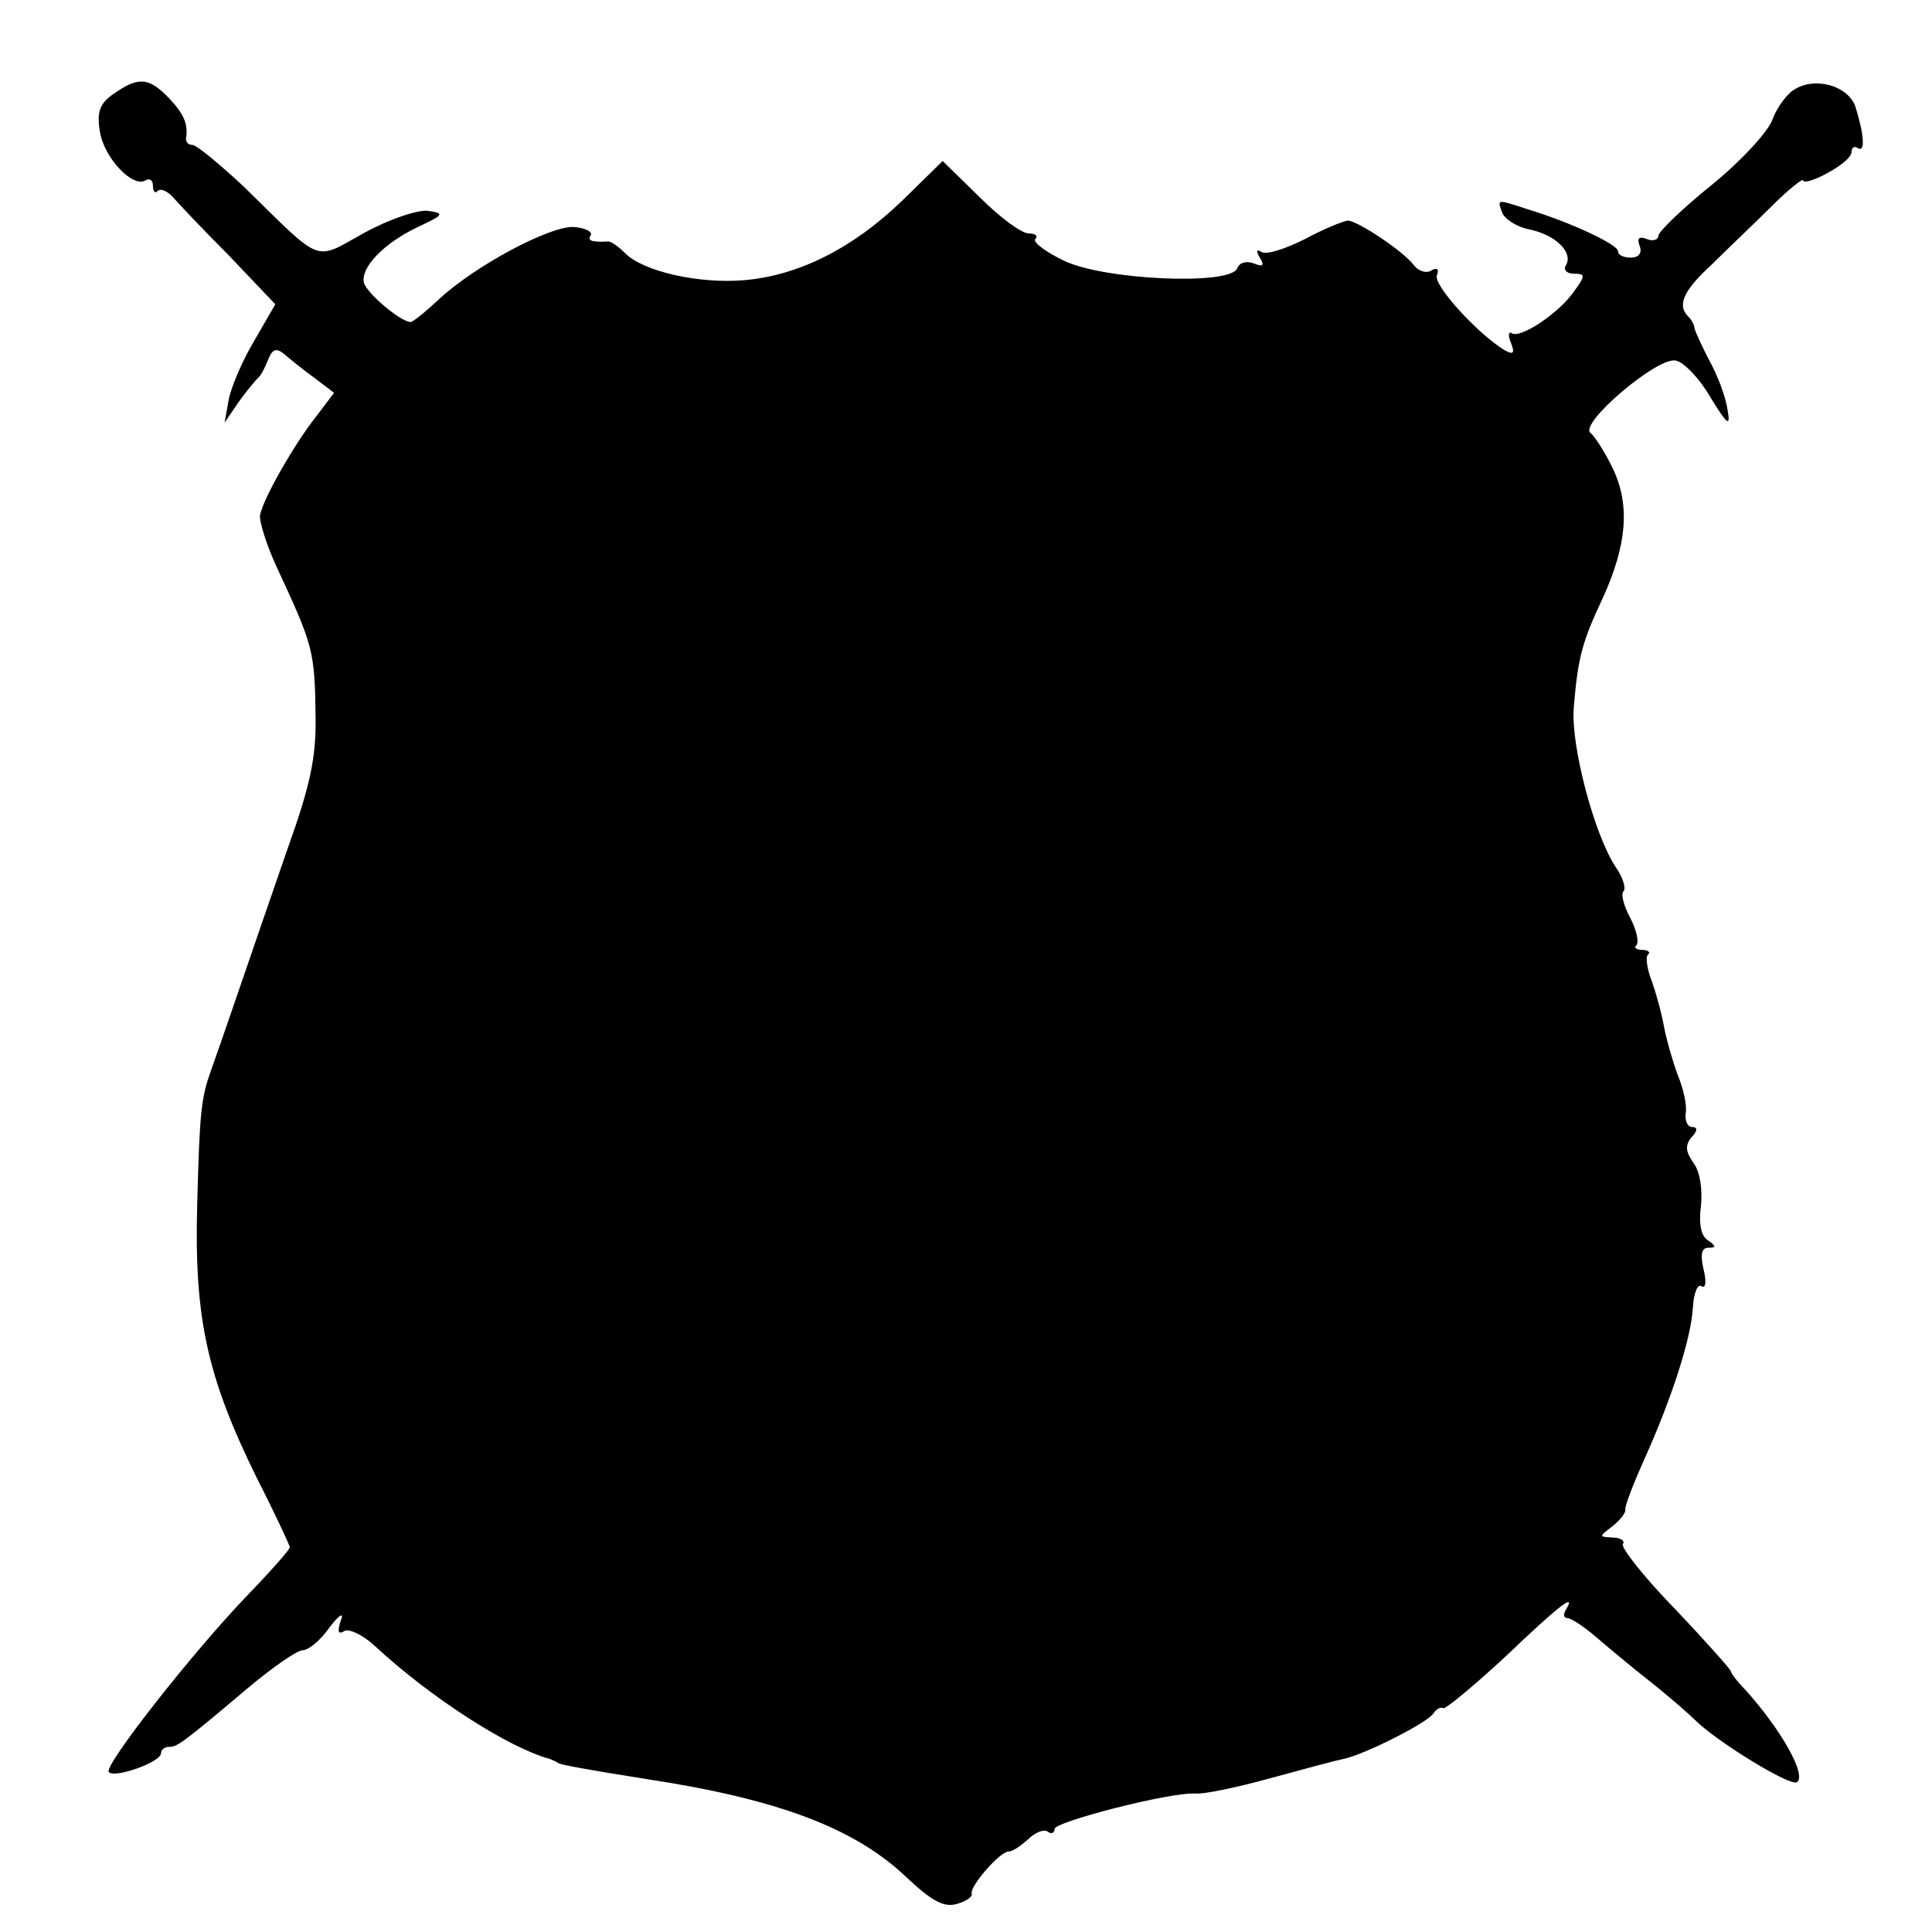 <?xml version="1.0" standalone="no"?>
<!DOCTYPE svg PUBLIC "-//W3C//DTD SVG 20010904//EN"
 "http://www.w3.org/TR/2001/REC-SVG-20010904/DTD/svg10.dtd">
<svg version="1.0" xmlns="http://www.w3.org/2000/svg"
 width="240pt" height="240pt" viewBox="0 0 240 240"
 preserveAspectRatio="xMidYMid meet">
<g transform="translate(0,240) scale(0.1,-0.1)"
fill="#000000" stroke="none">
<path d="M142 2284 c-18 -12 -22 -23 -18 -47 5 -33 41 -71 57 -61 5 3 9 0 9
-7 0 -7 3 -10 6 -6 4 3 11 0 18 -7 6 -7 37 -40 70 -73 l58 -61 -26 -45 c-15
-25 -29 -58 -32 -74 l-5 -28 17 25 c10 14 21 27 24 30 4 3 9 13 13 23 5 13 10
15 19 8 7 -6 24 -20 38 -30 l25 -19 -22 -29 c-27 -34 -66 -102 -70 -123 -1 -8
8 -37 21 -65 45 -97 47 -103 48 -185 1 -51 -7 -87 -35 -165 -19 -55 -47 -136
-62 -180 -15 -44 -30 -87 -33 -95 -12 -34 -14 -50 -17 -165 -4 -142 12 -215
74 -341 23 -45 41 -84 41 -86 0 -3 -23 -29 -52 -59 -70 -73 -178 -211 -173
-220 6 -9 65 12 65 23 0 4 4 8 10 8 10 0 15 3 99 74 30 25 60 46 67 46 7 0 22
12 33 28 13 17 19 20 14 8 -4 -13 -3 -17 5 -12 6 3 23 -5 38 -19 68 -63 165
-126 217 -140 4 -2 8 -3 10 -5 3 -2 28 -7 110 -20 164 -25 259 -61 323 -122
32 -30 47 -38 63 -33 11 3 20 9 18 13 -2 9 35 52 46 52 5 0 15 7 24 15 8 8 19
13 24 10 5 -4 9 -2 9 3 0 9 144 46 175 44 11 -1 53 8 93 19 40 11 81 22 91 24
25 5 105 45 112 57 3 5 9 8 12 6 3 -1 37 27 77 64 67 64 89 81 75 58 -3 -5 -3
-10 2 -10 4 0 20 -10 35 -23 14 -12 45 -38 68 -56 24 -19 49 -41 56 -48 26
-26 117 -82 126 -77 13 8 -19 65 -64 115 -10 10 -18 21 -18 23 0 2 -31 37 -69
77 -39 40 -68 77 -65 81 3 4 -3 8 -13 8 -17 1 -17 1 0 14 10 8 17 17 16 21 -1
3 10 32 24 63 35 78 58 151 60 188 1 18 6 30 11 26 5 -3 6 7 2 22 -4 18 -2 26
6 26 10 0 10 2 0 9 -9 5 -12 21 -9 43 2 20 -1 42 -9 53 -10 14 -11 22 -3 32 8
8 8 13 1 13 -6 0 -9 8 -8 17 2 10 -3 31 -10 48 -6 16 -14 44 -17 60 -3 17 -10
42 -15 56 -6 15 -8 30 -5 33 4 3 0 6 -7 6 -7 0 -11 3 -7 6 3 4 0 19 -8 34 -8
15 -12 30 -8 33 3 4 -1 17 -10 30 -27 41 -56 152 -52 198 5 61 10 81 36 136
30 66 34 115 13 160 -10 21 -23 41 -28 45 -16 11 84 96 106 90 10 -2 30 -23
43 -46 21 -34 25 -37 21 -15 -2 15 -12 42 -22 60 -10 19 -18 37 -19 41 0 3 -3
10 -7 14 -15 14 -8 32 28 65 19 19 53 51 75 73 21 21 39 35 39 32 0 -4 14 0
30 9 17 9 30 20 30 26 0 6 4 8 8 5 9 -6 8 16 -3 51 -8 25 -47 38 -74 23 -10
-5 -23 -22 -29 -38 -5 -15 -39 -52 -76 -82 -36 -29 -66 -58 -66 -63 0 -5 -7
-7 -14 -4 -10 4 -13 1 -9 -9 3 -8 -1 -14 -11 -14 -9 0 -16 3 -16 8 0 8 -57 35
-109 51 -43 14 -41 14 -35 -3 3 -8 18 -18 34 -21 33 -7 55 -29 45 -45 -3 -5 1
-10 10 -10 14 0 15 -2 1 -21 -18 -27 -67 -60 -78 -53 -4 3 -5 -3 -1 -12 5 -13
3 -15 -8 -9 -33 20 -89 81 -84 93 3 8 0 10 -7 6 -6 -4 -16 -1 -22 7 -13 17
-67 53 -81 55 -5 0 -30 -10 -54 -23 -24 -12 -48 -20 -54 -16 -6 4 -7 1 -2 -7
6 -10 4 -12 -8 -7 -9 3 -17 1 -20 -6 -7 -22 -165 -15 -215 9 -23 11 -39 23
-36 27 4 4 0 7 -8 7 -9 0 -36 20 -61 45 l-46 45 -50 -49 c-61 -59 -128 -93
-196 -99 -57 -5 -127 11 -149 34 -8 8 -18 15 -21 14 -20 -1 -26 1 -21 8 2 4
-7 9 -21 10 -29 2 -123 -48 -168 -90 -16 -15 -32 -28 -35 -28 -12 0 -55 36
-58 49 -4 19 25 49 67 69 32 15 34 17 13 20 -12 2 -48 -10 -79 -27 -64 -35
-50 -41 -150 57 -30 28 -59 52 -64 52 -5 0 -8 3 -8 8 3 17 -2 30 -21 50 -25
26 -38 27 -68 6z"/>
</g>
</svg>
